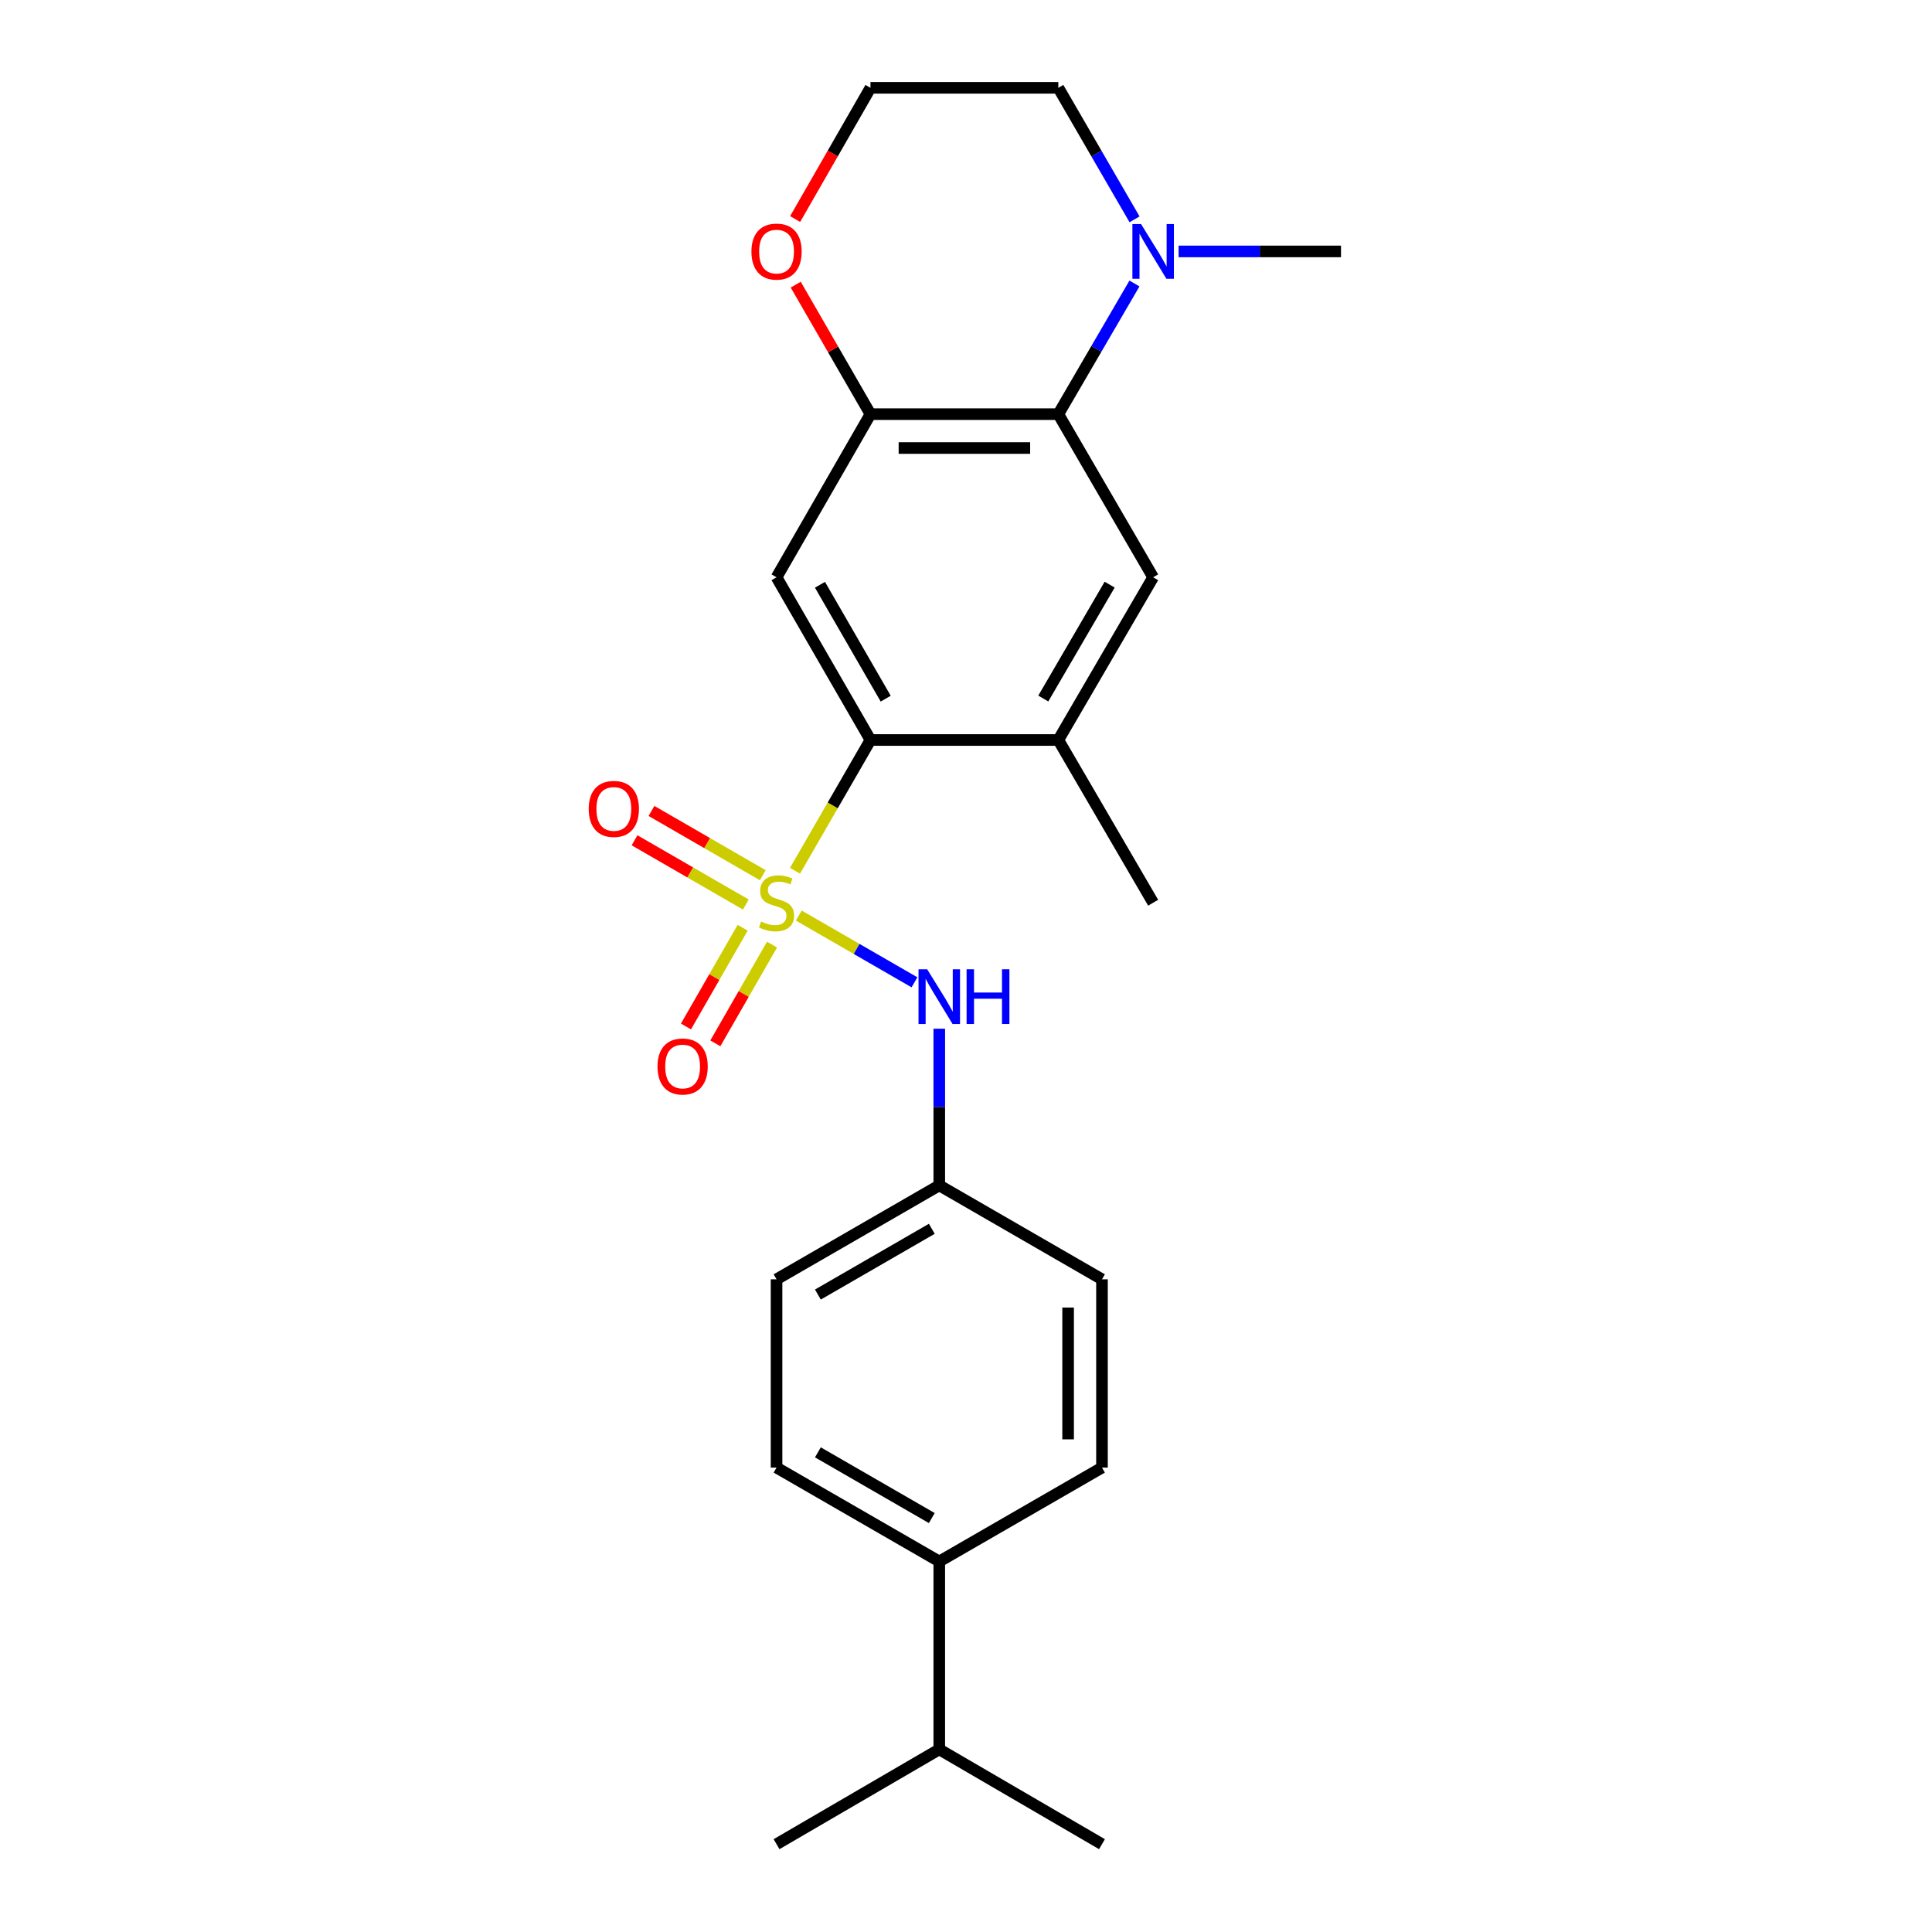 <?xml version='1.0' encoding='iso-8859-1'?>
<svg version='1.1' baseProfile='full'
              xmlns='http://www.w3.org/2000/svg'
                      xmlns:rdkit='http://www.rdkit.org/xml'
                      xmlns:xlink='http://www.w3.org/1999/xlink'
                  xml:space='preserve'
width='1000px' height='1000px' viewBox='0 0 1000 1000'>
<!-- END OF HEADER -->
<rect style='opacity:1.0;fill:#FFFFFF;stroke:none' width='1000' height='1000' x='0' y='0'> </rect>
<path class='bond-0' d='M 411.494,450.695 L 431.022,416.858' style='fill:none;fill-rule:evenodd;stroke:#CCCC00;stroke-width:6px;stroke-linecap:butt;stroke-linejoin:miter;stroke-opacity:1' />
<path class='bond-0' d='M 431.022,416.858 L 450.551,383.021' style='fill:none;fill-rule:evenodd;stroke:#000000;stroke-width:6px;stroke-linecap:butt;stroke-linejoin:miter;stroke-opacity:1' />
<path class='bond-4' d='M 413.453,473.89 L 443.391,491.168' style='fill:none;fill-rule:evenodd;stroke:#CCCC00;stroke-width:6px;stroke-linecap:butt;stroke-linejoin:miter;stroke-opacity:1' />
<path class='bond-4' d='M 443.391,491.168 L 473.329,508.446' style='fill:none;fill-rule:evenodd;stroke:#0000FF;stroke-width:6px;stroke-linecap:butt;stroke-linejoin:miter;stroke-opacity:1' />
<path class='bond-8' d='M 384.395,480.203 L 369.726,505.754' style='fill:none;fill-rule:evenodd;stroke:#CCCC00;stroke-width:6px;stroke-linecap:butt;stroke-linejoin:miter;stroke-opacity:1' />
<path class='bond-8' d='M 369.726,505.754 L 355.057,531.304' style='fill:none;fill-rule:evenodd;stroke:#FF0000;stroke-width:6px;stroke-linecap:butt;stroke-linejoin:miter;stroke-opacity:1' />
<path class='bond-8' d='M 399.599,488.932 L 384.93,514.482' style='fill:none;fill-rule:evenodd;stroke:#CCCC00;stroke-width:6px;stroke-linecap:butt;stroke-linejoin:miter;stroke-opacity:1' />
<path class='bond-8' d='M 384.93,514.482 L 370.261,540.033' style='fill:none;fill-rule:evenodd;stroke:#FF0000;stroke-width:6px;stroke-linecap:butt;stroke-linejoin:miter;stroke-opacity:1' />
<path class='bond-9' d='M 394.813,453.009 L 366.005,436.377' style='fill:none;fill-rule:evenodd;stroke:#CCCC00;stroke-width:6px;stroke-linecap:butt;stroke-linejoin:miter;stroke-opacity:1' />
<path class='bond-9' d='M 366.005,436.377 L 337.197,419.744' style='fill:none;fill-rule:evenodd;stroke:#FF0000;stroke-width:6px;stroke-linecap:butt;stroke-linejoin:miter;stroke-opacity:1' />
<path class='bond-9' d='M 386.047,468.191 L 357.24,451.559' style='fill:none;fill-rule:evenodd;stroke:#CCCC00;stroke-width:6px;stroke-linecap:butt;stroke-linejoin:miter;stroke-opacity:1' />
<path class='bond-9' d='M 357.24,451.559 L 328.432,434.927' style='fill:none;fill-rule:evenodd;stroke:#FF0000;stroke-width:6px;stroke-linecap:butt;stroke-linejoin:miter;stroke-opacity:1' />
<path class='bond-2' d='M 450.551,383.021 L 401.941,298.804' style='fill:none;fill-rule:evenodd;stroke:#000000;stroke-width:6px;stroke-linecap:butt;stroke-linejoin:miter;stroke-opacity:1' />
<path class='bond-2' d='M 458.442,361.625 L 424.416,302.673' style='fill:none;fill-rule:evenodd;stroke:#000000;stroke-width:6px;stroke-linecap:butt;stroke-linejoin:miter;stroke-opacity:1' />
<path class='bond-7' d='M 450.551,383.021 L 547.788,383.021' style='fill:none;fill-rule:evenodd;stroke:#000000;stroke-width:6px;stroke-linecap:butt;stroke-linejoin:miter;stroke-opacity:1' />
<path class='bond-1' d='M 547.788,214.364 L 596.865,298.804' style='fill:none;fill-rule:evenodd;stroke:#000000;stroke-width:6px;stroke-linecap:butt;stroke-linejoin:miter;stroke-opacity:1' />
<path class='bond-6' d='M 547.788,214.364 L 567.491,180.55' style='fill:none;fill-rule:evenodd;stroke:#000000;stroke-width:6px;stroke-linecap:butt;stroke-linejoin:miter;stroke-opacity:1' />
<path class='bond-6' d='M 567.491,180.55 L 587.194,146.735' style='fill:none;fill-rule:evenodd;stroke:#0000FF;stroke-width:6px;stroke-linecap:butt;stroke-linejoin:miter;stroke-opacity:1' />
<path class='bond-24' d='M 547.788,214.364 L 450.551,214.364' style='fill:none;fill-rule:evenodd;stroke:#000000;stroke-width:6px;stroke-linecap:butt;stroke-linejoin:miter;stroke-opacity:1' />
<path class='bond-24' d='M 533.203,231.895 L 465.136,231.895' style='fill:none;fill-rule:evenodd;stroke:#000000;stroke-width:6px;stroke-linecap:butt;stroke-linejoin:miter;stroke-opacity:1' />
<path class='bond-3' d='M 401.941,298.804 L 450.551,214.364' style='fill:none;fill-rule:evenodd;stroke:#000000;stroke-width:6px;stroke-linecap:butt;stroke-linejoin:miter;stroke-opacity:1' />
<path class='bond-10' d='M 450.551,214.364 L 431.207,180.847' style='fill:none;fill-rule:evenodd;stroke:#000000;stroke-width:6px;stroke-linecap:butt;stroke-linejoin:miter;stroke-opacity:1' />
<path class='bond-10' d='M 431.207,180.847 L 411.863,147.329' style='fill:none;fill-rule:evenodd;stroke:#FF0000;stroke-width:6px;stroke-linecap:butt;stroke-linejoin:miter;stroke-opacity:1' />
<path class='bond-12' d='M 486.167,532.458 L 486.167,573.005' style='fill:none;fill-rule:evenodd;stroke:#0000FF;stroke-width:6px;stroke-linecap:butt;stroke-linejoin:miter;stroke-opacity:1' />
<path class='bond-12' d='M 486.167,573.005 L 486.167,613.551' style='fill:none;fill-rule:evenodd;stroke:#000000;stroke-width:6px;stroke-linecap:butt;stroke-linejoin:miter;stroke-opacity:1' />
<path class='bond-5' d='M 596.865,298.804 L 547.788,383.021' style='fill:none;fill-rule:evenodd;stroke:#000000;stroke-width:6px;stroke-linecap:butt;stroke-linejoin:miter;stroke-opacity:1' />
<path class='bond-5' d='M 574.357,302.61 L 540.003,361.562' style='fill:none;fill-rule:evenodd;stroke:#000000;stroke-width:6px;stroke-linecap:butt;stroke-linejoin:miter;stroke-opacity:1' />
<path class='bond-19' d='M 587.241,113.531 L 567.515,79.493' style='fill:none;fill-rule:evenodd;stroke:#0000FF;stroke-width:6px;stroke-linecap:butt;stroke-linejoin:miter;stroke-opacity:1' />
<path class='bond-19' d='M 567.515,79.493 L 547.788,45.455' style='fill:none;fill-rule:evenodd;stroke:#000000;stroke-width:6px;stroke-linecap:butt;stroke-linejoin:miter;stroke-opacity:1' />
<path class='bond-20' d='M 610.036,130.138 L 652.069,130.138' style='fill:none;fill-rule:evenodd;stroke:#0000FF;stroke-width:6px;stroke-linecap:butt;stroke-linejoin:miter;stroke-opacity:1' />
<path class='bond-20' d='M 652.069,130.138 L 694.103,130.138' style='fill:none;fill-rule:evenodd;stroke:#000000;stroke-width:6px;stroke-linecap:butt;stroke-linejoin:miter;stroke-opacity:1' />
<path class='bond-21' d='M 547.788,383.021 L 596.865,467.247' style='fill:none;fill-rule:evenodd;stroke:#000000;stroke-width:6px;stroke-linecap:butt;stroke-linejoin:miter;stroke-opacity:1' />
<path class='bond-18' d='M 411.562,113.377 L 431.057,79.416' style='fill:none;fill-rule:evenodd;stroke:#FF0000;stroke-width:6px;stroke-linecap:butt;stroke-linejoin:miter;stroke-opacity:1' />
<path class='bond-18' d='M 431.057,79.416 L 450.551,45.455' style='fill:none;fill-rule:evenodd;stroke:#000000;stroke-width:6px;stroke-linecap:butt;stroke-linejoin:miter;stroke-opacity:1' />
<path class='bond-11' d='M 486.167,808.221 L 401.941,759.622' style='fill:none;fill-rule:evenodd;stroke:#000000;stroke-width:6px;stroke-linecap:butt;stroke-linejoin:miter;stroke-opacity:1' />
<path class='bond-11' d='M 482.295,785.747 L 423.337,751.728' style='fill:none;fill-rule:evenodd;stroke:#000000;stroke-width:6px;stroke-linecap:butt;stroke-linejoin:miter;stroke-opacity:1' />
<path class='bond-15' d='M 486.167,808.221 L 486.167,905.469' style='fill:none;fill-rule:evenodd;stroke:#000000;stroke-width:6px;stroke-linecap:butt;stroke-linejoin:miter;stroke-opacity:1' />
<path class='bond-25' d='M 486.167,808.221 L 570.384,759.622' style='fill:none;fill-rule:evenodd;stroke:#000000;stroke-width:6px;stroke-linecap:butt;stroke-linejoin:miter;stroke-opacity:1' />
<path class='bond-16' d='M 486.167,613.551 L 570.384,662.17' style='fill:none;fill-rule:evenodd;stroke:#000000;stroke-width:6px;stroke-linecap:butt;stroke-linejoin:miter;stroke-opacity:1' />
<path class='bond-17' d='M 486.167,613.551 L 401.941,662.17' style='fill:none;fill-rule:evenodd;stroke:#000000;stroke-width:6px;stroke-linecap:butt;stroke-linejoin:miter;stroke-opacity:1' />
<path class='bond-17' d='M 482.298,636.027 L 423.34,670.06' style='fill:none;fill-rule:evenodd;stroke:#000000;stroke-width:6px;stroke-linecap:butt;stroke-linejoin:miter;stroke-opacity:1' />
<path class='bond-13' d='M 570.384,759.622 L 570.384,662.17' style='fill:none;fill-rule:evenodd;stroke:#000000;stroke-width:6px;stroke-linecap:butt;stroke-linejoin:miter;stroke-opacity:1' />
<path class='bond-13' d='M 552.853,745.004 L 552.853,676.788' style='fill:none;fill-rule:evenodd;stroke:#000000;stroke-width:6px;stroke-linecap:butt;stroke-linejoin:miter;stroke-opacity:1' />
<path class='bond-14' d='M 401.941,759.622 L 401.941,662.17' style='fill:none;fill-rule:evenodd;stroke:#000000;stroke-width:6px;stroke-linecap:butt;stroke-linejoin:miter;stroke-opacity:1' />
<path class='bond-22' d='M 486.167,905.469 L 401.941,954.545' style='fill:none;fill-rule:evenodd;stroke:#000000;stroke-width:6px;stroke-linecap:butt;stroke-linejoin:miter;stroke-opacity:1' />
<path class='bond-23' d='M 486.167,905.469 L 570.384,954.545' style='fill:none;fill-rule:evenodd;stroke:#000000;stroke-width:6px;stroke-linecap:butt;stroke-linejoin:miter;stroke-opacity:1' />
<path class='bond-26' d='M 450.551,45.455 L 547.788,45.455' style='fill:none;fill-rule:evenodd;stroke:#000000;stroke-width:6px;stroke-linecap:butt;stroke-linejoin:miter;stroke-opacity:1' />
<path  class='atom-0' d='M 393.941 476.967
Q 394.261 477.087, 395.581 477.647
Q 396.901 478.207, 398.341 478.567
Q 399.821 478.887, 401.261 478.887
Q 403.941 478.887, 405.501 477.607
Q 407.061 476.287, 407.061 474.007
Q 407.061 472.447, 406.261 471.487
Q 405.501 470.527, 404.301 470.007
Q 403.101 469.487, 401.101 468.887
Q 398.581 468.127, 397.061 467.407
Q 395.581 466.687, 394.501 465.167
Q 393.461 463.647, 393.461 461.087
Q 393.461 457.527, 395.861 455.327
Q 398.301 453.127, 403.101 453.127
Q 406.381 453.127, 410.101 454.687
L 409.181 457.767
Q 405.781 456.367, 403.221 456.367
Q 400.461 456.367, 398.941 457.527
Q 397.421 458.647, 397.461 460.607
Q 397.461 462.127, 398.221 463.047
Q 399.021 463.967, 400.141 464.487
Q 401.301 465.007, 403.221 465.607
Q 405.781 466.407, 407.301 467.207
Q 408.821 468.007, 409.901 469.647
Q 411.021 471.247, 411.021 474.007
Q 411.021 477.927, 408.381 480.047
Q 405.781 482.127, 401.421 482.127
Q 398.901 482.127, 396.981 481.567
Q 395.101 481.047, 392.861 480.127
L 393.941 476.967
' fill='#CCCC00'/>
<path  class='atom-5' d='M 479.907 501.696
L 489.187 516.696
Q 490.107 518.176, 491.587 520.856
Q 493.067 523.536, 493.147 523.696
L 493.147 501.696
L 496.907 501.696
L 496.907 530.016
L 493.027 530.016
L 483.067 513.616
Q 481.907 511.696, 480.667 509.496
Q 479.467 507.296, 479.107 506.616
L 479.107 530.016
L 475.427 530.016
L 475.427 501.696
L 479.907 501.696
' fill='#0000FF'/>
<path  class='atom-5' d='M 500.307 501.696
L 504.147 501.696
L 504.147 513.736
L 518.627 513.736
L 518.627 501.696
L 522.467 501.696
L 522.467 530.016
L 518.627 530.016
L 518.627 516.936
L 504.147 516.936
L 504.147 530.016
L 500.307 530.016
L 500.307 501.696
' fill='#0000FF'/>
<path  class='atom-7' d='M 590.605 115.978
L 599.885 130.978
Q 600.805 132.458, 602.285 135.138
Q 603.765 137.818, 603.845 137.978
L 603.845 115.978
L 607.605 115.978
L 607.605 144.298
L 603.725 144.298
L 593.765 127.898
Q 592.605 125.978, 591.365 123.778
Q 590.165 121.578, 589.805 120.898
L 589.805 144.298
L 586.125 144.298
L 586.125 115.978
L 590.605 115.978
' fill='#0000FF'/>
<path  class='atom-9' d='M 340.323 552.01
Q 340.323 545.21, 343.683 541.41
Q 347.043 537.61, 353.323 537.61
Q 359.603 537.61, 362.963 541.41
Q 366.323 545.21, 366.323 552.01
Q 366.323 558.89, 362.923 562.81
Q 359.523 566.69, 353.323 566.69
Q 347.083 566.69, 343.683 562.81
Q 340.323 558.93, 340.323 552.01
M 353.323 563.49
Q 357.643 563.49, 359.963 560.61
Q 362.323 557.69, 362.323 552.01
Q 362.323 546.45, 359.963 543.65
Q 357.643 540.81, 353.323 540.81
Q 349.003 540.81, 346.643 543.61
Q 344.323 546.41, 344.323 552.01
Q 344.323 557.73, 346.643 560.61
Q 349.003 563.49, 353.323 563.49
' fill='#FF0000'/>
<path  class='atom-10' d='M 304.716 418.698
Q 304.716 411.898, 308.076 408.098
Q 311.436 404.298, 317.716 404.298
Q 323.996 404.298, 327.356 408.098
Q 330.716 411.898, 330.716 418.698
Q 330.716 425.578, 327.316 429.498
Q 323.916 433.378, 317.716 433.378
Q 311.476 433.378, 308.076 429.498
Q 304.716 425.618, 304.716 418.698
M 317.716 430.178
Q 322.036 430.178, 324.356 427.298
Q 326.716 424.378, 326.716 418.698
Q 326.716 413.138, 324.356 410.338
Q 322.036 407.498, 317.716 407.498
Q 313.396 407.498, 311.036 410.298
Q 308.716 413.098, 308.716 418.698
Q 308.716 424.418, 311.036 427.298
Q 313.396 430.178, 317.716 430.178
' fill='#FF0000'/>
<path  class='atom-11' d='M 388.941 130.218
Q 388.941 123.418, 392.301 119.618
Q 395.661 115.818, 401.941 115.818
Q 408.221 115.818, 411.581 119.618
Q 414.941 123.418, 414.941 130.218
Q 414.941 137.098, 411.541 141.018
Q 408.141 144.898, 401.941 144.898
Q 395.701 144.898, 392.301 141.018
Q 388.941 137.138, 388.941 130.218
M 401.941 141.698
Q 406.261 141.698, 408.581 138.818
Q 410.941 135.898, 410.941 130.218
Q 410.941 124.658, 408.581 121.858
Q 406.261 119.018, 401.941 119.018
Q 397.621 119.018, 395.261 121.818
Q 392.941 124.618, 392.941 130.218
Q 392.941 135.938, 395.261 138.818
Q 397.621 141.698, 401.941 141.698
' fill='#FF0000'/>
</svg>

